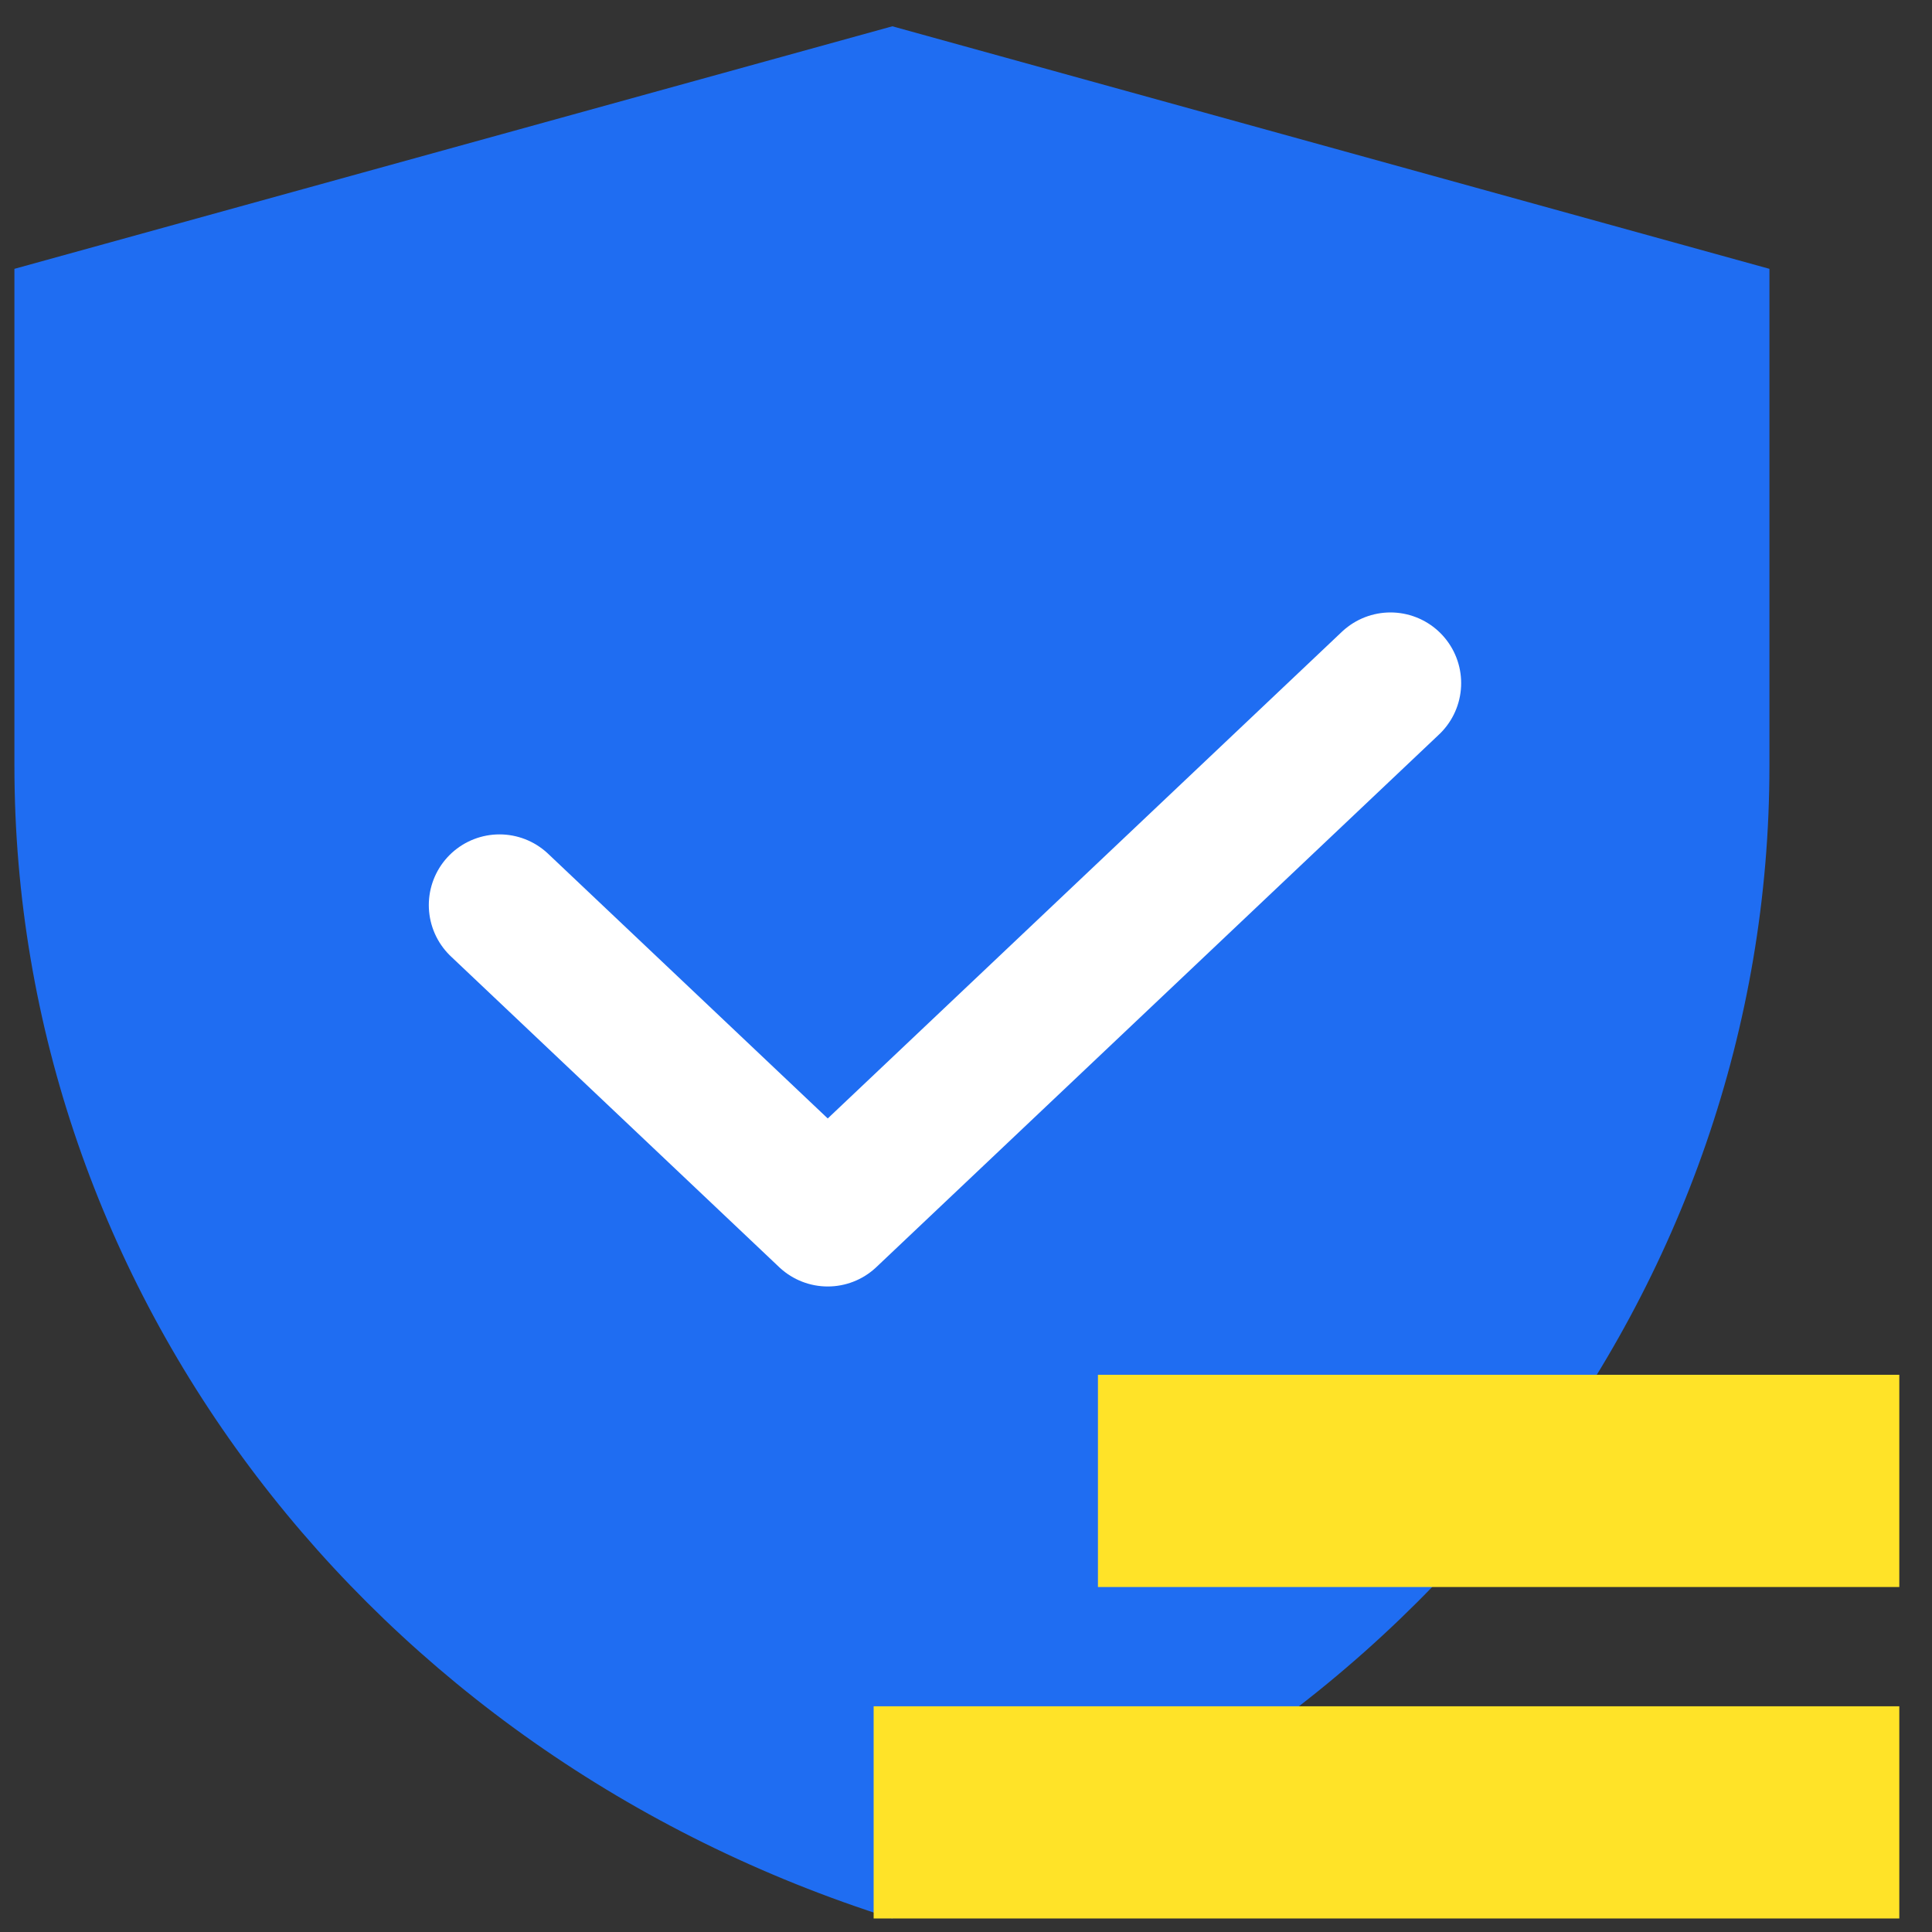 <?xml version="1.0" encoding="UTF-8"?>
<svg width="41px" height="41px" viewBox="0 0 41 41" version="1.1" xmlns="http://www.w3.org/2000/svg" xmlns:xlink="http://www.w3.org/1999/xlink">
    <rect x="0" y="0" width="41" height="41" fill="#333333" stroke="none"/>
    <title>使命icon</title>
    <g id="奇安信校园招聘官网" stroke="none" stroke-width="1" fill="none" fill-rule="evenodd">
        <g id="校招官网PC-走进奇安信-公司介绍" transform="translate(-432, -1154)">
            <g id="我们的使命" transform="translate(377, 1027.279)">
                <g id="使命icon" transform="translate(55.306, 127.279)">
                    <path d="M0,5.147 L18.631,0 L37.244,5.147 L37.244,15.703 C37.244,26.798 29.744,36.648 18.625,40.155 C7.503,36.648 0,26.796 0,15.698 L0,5.147 Z" id="路径" fill="#1F6DF2" fill-rule="nonzero"></path>
                    <polygon id="矩形" fill="#FFE328" style="mix-blend-mode: multiply;" points="18.234 35.652 40 35.652 40 40.155 18.234 40.155"></polygon>
                    <polygon id="矩形" fill="#FFE328" style="mix-blend-mode: multiply;" points="22.994 28.617 40 28.617 40 33.121 22.994 33.121"></polygon>
                    <polyline id="路径" stroke="#FFFFFF" stroke-width="3" stroke-linecap="round" stroke-linejoin="round" points="10.294 18.649 17.26 25.243 29.202 13.939"></polyline>
                </g>
            </g>
        </g>
    </g>
</svg>